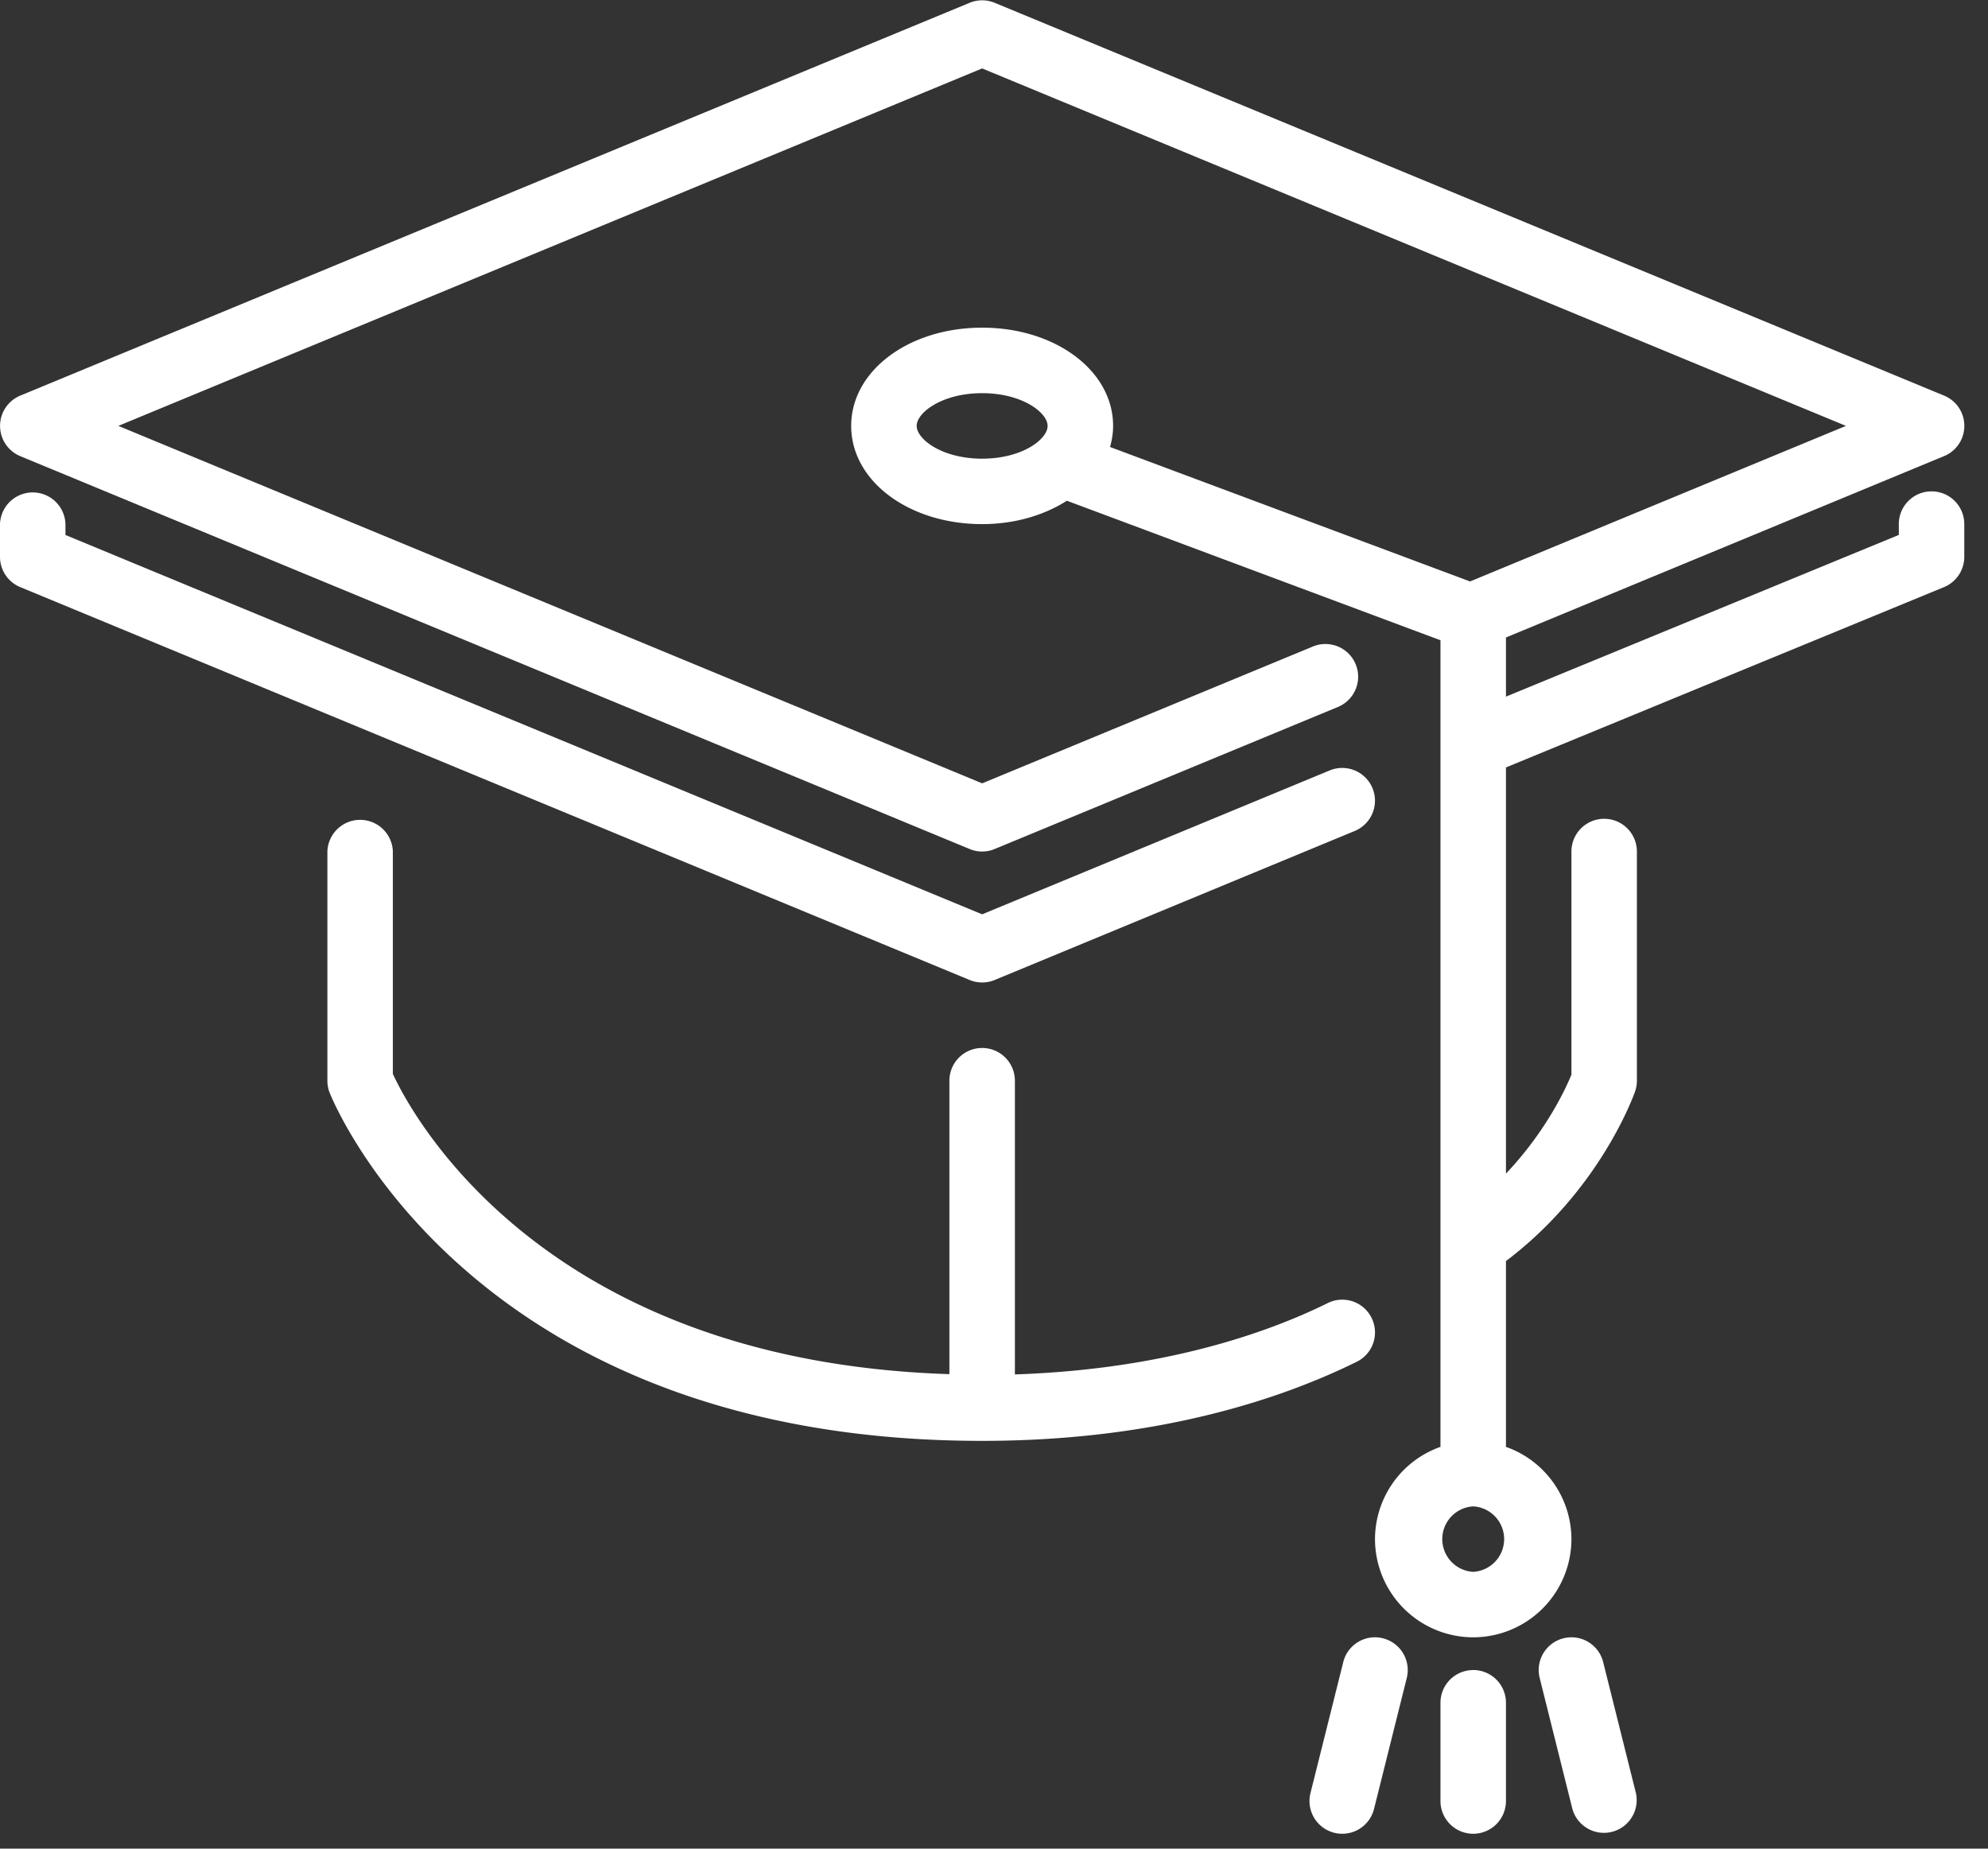 <svg xmlns="http://www.w3.org/2000/svg" width="57" height="53" viewBox="0 0 57 53">
    <rect x="0" y="0" width="57" height="53" fill="#333333" stroke="none"/>
    <g fill="#FFF" fill-rule="nonzero">
        <path d="M39.651 46.969a.936.936 0 0 0-1.137.682l-.94 3.755a.938.938 0 1 0 1.822.456l.939-3.755a.94.94 0 0 0-.684-1.138zM28.16 28.167a.93.93 0 0 0 .359-.071l10.325-4.273a.939.939 0 0 0-.719-1.735l-9.965 4.125L1.877 15.338v-.312a.939.939 0 0 0-1.877 0v.939c0 .38.229.722.58.867l27.222 11.264a.929.929 0 0 0 .358.071zM39.326 37.784a.937.937 0 0 0-1.256-.426c-1.783.881-4.76 1.906-8.971 2.046v-8.42a.939.939 0 0 0-1.878 0v8.412c-11.655-.372-15.416-7.433-15.957-8.608v-6.375a.939.939 0 0 0-1.877 0v6.57c0 .12.022.238.067.35.163.406 4.158 9.976 18.706 9.976 5.085 0 8.648-1.234 10.741-2.268a.936.936 0 0 0 .425-1.257zM42.24 47.88c-.52 0-.939.42-.939.938v2.816a.938.938 0 1 0 1.878 0v-2.816a.938.938 0 0 0-.939-.939z"/>
        <path d="M55.381 14.087c-.519 0-.938.42-.938.939v.31l-11.264 4.636v-1.696l12.561-5.199a.938.938 0 0 0 .001-1.735L28.519.08a.94.94 0 0 0-.717 0L.58 11.343a.939.939 0 0 0 0 1.734l27.222 11.264a.93.93 0 0 0 .717 0l9.843-4.073a.937.937 0 1 0-.718-1.733l-9.484 3.923L3.393 12.21 28.16 1.962 52.927 12.21 42.15 16.67l-10.323-3.855c.055-.195.088-.396.088-.605 0-1.579-1.65-2.816-3.755-2.816s-3.755 1.237-3.755 2.816c0 1.579 1.65 2.816 3.755 2.816.94 0 1.778-.256 2.43-.67l10.711 4v23.125a2.813 2.813 0 0 0-1.877 2.644 2.82 2.82 0 0 0 2.816 2.816 2.82 2.82 0 0 0 2.816-2.816 2.813 2.813 0 0 0-1.877-2.644v-5.327c2.695-2.035 3.66-4.744 3.703-4.864a.95.95 0 0 0 .051-.307v-6.57a.938.938 0 1 0-1.877 0v6.397c-.162.398-.727 1.625-1.877 2.836V22.002l12.56-5.17a.938.938 0 0 0 .581-.867v-.939a.938.938 0 0 0-.939-.939zM28.16 13.15c-1.146 0-1.877-.556-1.877-.94 0-.382.73-.938 1.877-.938 1.146 0 1.877.556 1.877.939 0 .383-.73.939-1.877.939zm14.08 31.914a.94.94 0 0 1 0-1.877.94.94 0 0 1 0 1.877zM45.966 47.651a.938.938 0 1 0-1.82.456l.938 3.755a.939.939 0 0 0 1.821-.456l-.939-3.755z"/>
    </g>
</svg>
